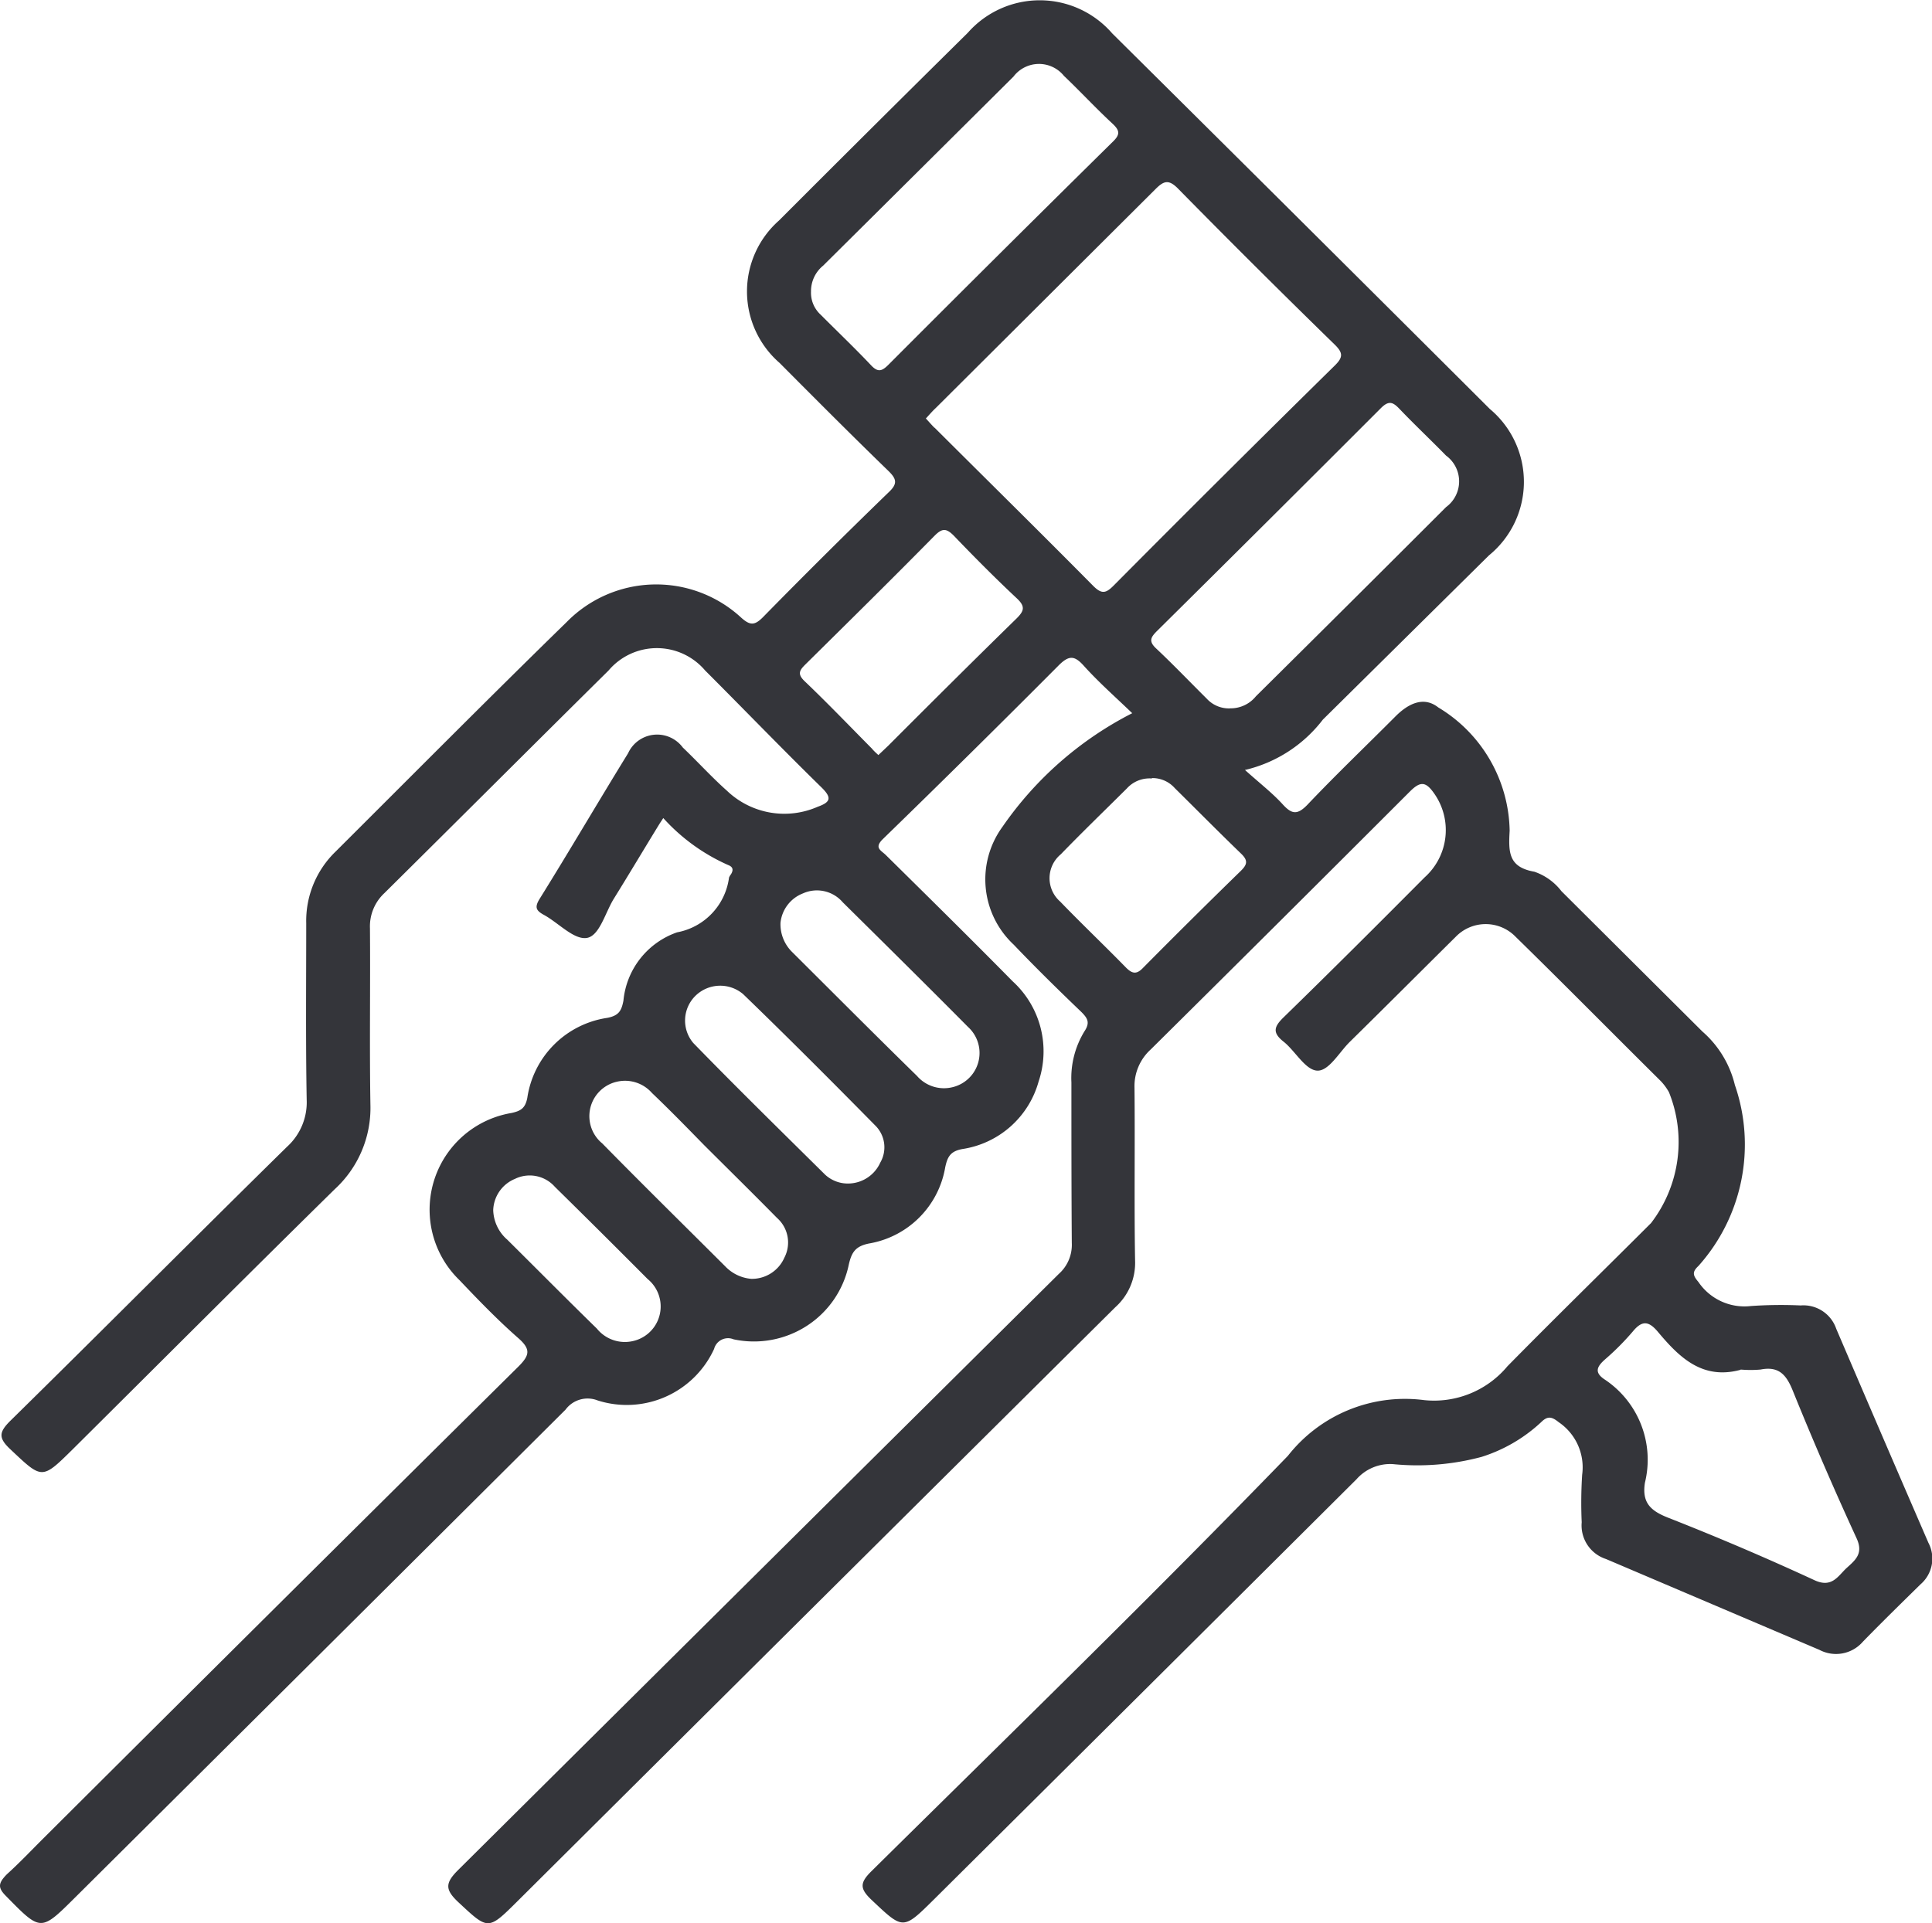 <svg xmlns="http://www.w3.org/2000/svg" width="29.766" height="29.638"><path fill="#34353a" d="M.09 29.217c.541.551.534.555 1.069.023q3.778-3.755 7.554-7.516a.422.422 0 0 1 .495-.142 1.48 1.48 0 0 0 1.794-.794.222.222 0 0 1 .3-.148 1.5 1.5 0 0 0 1.131-.209 1.481 1.481 0 0 0 .645-.946c.043-.185.1-.278.307-.321a1.435 1.435 0 0 0 1.178-1.176c.035-.162.08-.248.268-.281a1.442 1.442 0 0 0 1.171-1.041 1.46 1.46 0 0 0-.4-1.543c-.644-.654-1.3-1.3-1.952-1.944-.075-.075-.189-.111-.046-.25q1.362-1.324 2.7-2.668c.167-.169.252-.161.4.006.23.254.489.482.74.724a5.422 5.422 0 0 0-2 1.752 1.375 1.375 0 0 0 .173 1.814c.338.354.69.7 1.043 1.038.1.1.136.166.047.3a1.38 1.38 0 0 0-.2.786c0 .824 0 1.649.006 2.473a.6.6 0 0 1-.2.478q-4.631 4.593-9.258 9.19c-.2.2-.195.3 0 .486.469.437.459.447.919-.01q4.6-4.577 9.209-9.152a.919.919 0 0 0 .305-.724c-.015-.885 0-1.772-.009-2.657a.764.764 0 0 1 .25-.592q2-1.981 3.993-3.975c.16-.16.243-.155.369.023a.978.978 0 0 1-.142 1.3c-.72.724-1.442 1.445-2.173 2.157-.148.144-.176.236 0 .375s.332.433.514.446.342-.283.509-.446c.546-.537 1.087-1.079 1.63-1.617a.642.642 0 0 1 .9-.021c.759.742 1.506 1.5 2.258 2.245a.855.855 0 0 1 .126.171 2.051 2.051 0 0 1-.276 2.018c-.737.736-1.481 1.463-2.212 2.206a1.472 1.472 0 0 1-1.283.522 2.292 2.292 0 0 0-2.1.859c-2.1 2.168-4.266 4.277-6.415 6.4-.183.18-.181.27 0 .442.49.462.481.47.963-.007q3.256-3.234 6.51-6.475a.692.692 0 0 1 .557-.233 3.823 3.823 0 0 0 1.369-.111 2.4 2.4 0 0 0 .917-.534c.1-.1.164-.088.273 0a.84.84 0 0 1 .36.809 6.73 6.73 0 0 0-.007.733.544.544 0 0 0 .375.566l3.288 1.4a.547.547 0 0 0 .669-.126c.292-.3.591-.592.889-.885a.523.523 0 0 0 .121-.639q-.715-1.649-1.421-3.3a.534.534 0 0 0-.548-.358 6.66 6.66 0 0 0-.766.009.856.856 0 0 1-.809-.371c-.085-.1-.1-.153 0-.246a2.807 2.807 0 0 0 .562-2.789 1.588 1.588 0 0 0-.5-.824l-2.172-2.163a.886.886 0 0 0-.417-.3c-.4-.07-.4-.3-.381-.632a2.261 2.261 0 0 0-1.1-1.9c-.226-.178-.463-.057-.656.135-.454.456-.919.9-1.361 1.366-.156.161-.242.144-.381-.009-.156-.171-.342-.315-.58-.528a2.121 2.121 0 0 0 1.2-.776l2.559-2.531a1.463 1.463 0 0 0 .013-2.257q-2.906-2.9-5.817-5.787A1.477 1.477 0 0 0 14.91.506q-1.46 1.442-2.909 2.893a1.459 1.459 0 0 0 .01 2.194c.554.557 1.109 1.114 1.673 1.661.131.127.149.2.007.333q-.979.948-1.933 1.921c-.13.132-.2.135-.339.01a1.931 1.931 0 0 0-2.689.069c-1.2 1.171-2.377 2.358-3.563 3.54a1.484 1.484 0 0 0-.449 1.1c0 .906-.009 1.811.007 2.719a.924.924 0 0 1-.3.724C3 19.07 1.589 20.491.162 21.893c-.18.178-.19.267 0 .444.488.46.48.47.956 0 1.347-1.338 2.687-2.681 4.041-4.012a1.7 1.7 0 0 0 .548-1.3c-.015-.906 0-1.811-.007-2.719a.7.7 0 0 1 .222-.542c1.153-1.142 2.3-2.289 3.454-3.431a.975.975 0 0 1 1.488 0c.6.6 1.187 1.209 1.791 1.8.161.158.148.227-.057.3a1.279 1.279 0 0 1-1.4-.249c-.236-.21-.449-.446-.678-.664a.492.492 0 0 0-.843.088c-.459.745-.9 1.5-1.363 2.244-.083.134-.052.183.069.249.223.123.456.381.654.354s.285-.384.417-.6c.236-.38.465-.765.7-1.148.015-.025.034-.052.065-.1a2.953 2.953 0 0 0 1 .724c.078.03.081.078.044.141a.214.214 0 0 0-.031.052.989.989 0 0 1-.8.844 1.238 1.238 0 0 0-.827 1.054c-.03.153-.069.229-.248.264a1.462 1.462 0 0 0-1.233 1.234c-.032.16-.1.2-.243.232a1.511 1.511 0 0 0-.8 2.578c.294.31.595.621.914.9.186.167.16.259 0 .422Q4.327 24.684.673 28.326c-.189.188-.371.381-.567.558-.132.135-.144.204-.016.333Zm26.729-8.111a1.776 1.776 0 0 0 .305 0c.285-.056.4.082.5.333q.463 1.143.979 2.265c.109.234-.013.334-.148.456s-.226.319-.5.192q-1.107-.512-2.247-.96c-.28-.109-.413-.234-.365-.542a1.485 1.485 0 0 0-.626-1.595c-.161-.109-.108-.2.012-.306a4 4 0 0 0 .431-.434c.142-.171.243-.155.38.006.328.392.684.749 1.276.589ZM17.14 2.189q-1.732 1.708-3.451 3.431c-.1.1-.161.123-.268.01-.252-.267-.518-.52-.778-.781a.458.458 0 0 1-.148-.356.508.508 0 0 1 .188-.4q1.466-1.455 2.931-2.912a.494.494 0 0 1 .778-.012c.251.239.487.494.741.73.118.108.133.171.007.29Zm1.809 8.728a.464.464 0 0 1-.357-.15c-.261-.259-.515-.525-.782-.776-.118-.111-.078-.173.016-.267q1.73-1.713 3.449-3.434c.126-.126.189-.091.291.016.232.243.479.475.713.715a.492.492 0 0 1 0 .794q-1.46 1.46-2.929 2.915a.5.5 0 0 1-.4.186Zm-1.2 1.074a.459.459 0 0 1 .351.155c.341.337.678.678 1.022 1.01.111.107.093.169-.007.267q-.755.736-1.5 1.488c-.1.107-.168.1-.267 0-.335-.343-.682-.673-1.014-1.017a.478.478 0 0 1 .01-.729c.334-.345.678-.677 1.017-1.014a.471.471 0 0 1 .384-.154Zm-3.353-5.4c-.041-.041-.08-.086-.131-.142.057-.062.1-.113.152-.161l3.38-3.368c.133-.135.209-.161.357-.009q1.189 1.209 2.405 2.395c.136.132.137.2 0 .333q-1.712 1.684-3.4 3.384c-.118.119-.183.138-.313.009-.809-.818-1.63-1.626-2.446-2.44Zm-.863 5.045c-.037-.034-.072-.065-.1-.1-.344-.347-.682-.7-1.036-1.038-.118-.113-.078-.17.015-.262.666-.658 1.333-1.316 1.99-1.983.118-.118.181-.109.291 0 .317.331.641.657.974.969.134.126.111.194-.007.311-.663.648-1.317 1.3-1.974 1.958Zm.6 4.95c-.648-.634-1.288-1.277-1.929-1.915a.6.6 0 0 1-.179-.45.546.546 0 0 1 .346-.453.524.524 0 0 1 .614.138c.645.638 1.29 1.275 1.929 1.92a.542.542 0 0 1-.241.929.55.55 0 0 1-.538-.166Zm-3.452-.513a.535.535 0 0 1 .035-.728.545.545 0 0 1 .734-.024c.69.667 1.366 1.345 2.038 2.027a.471.471 0 0 1 .074.569.546.546 0 0 1-.463.321.517.517 0 0 1-.384-.133c-.682-.675-1.367-1.346-2.034-2.032Zm-1.413 1.539a.544.544 0 0 1 .233-.941.552.552 0 0 1 .544.173c.272.259.536.53.8.8.375.374.753.746 1.125 1.124a.506.506 0 0 1 .115.613.546.546 0 0 1-.511.327.628.628 0 0 1-.4-.192c-.635-.634-1.274-1.262-1.9-1.9Zm-1.46 1.486a.627.627 0 0 1-.209-.449.54.54 0 0 1 .334-.481.517.517 0 0 1 .616.122q.718.706 1.429 1.421a.546.546 0 0 1-.231.957.554.554 0 0 1-.551-.193c-.466-.455-.925-.919-1.387-1.377Z" data-name="Tracé 121"/></svg>